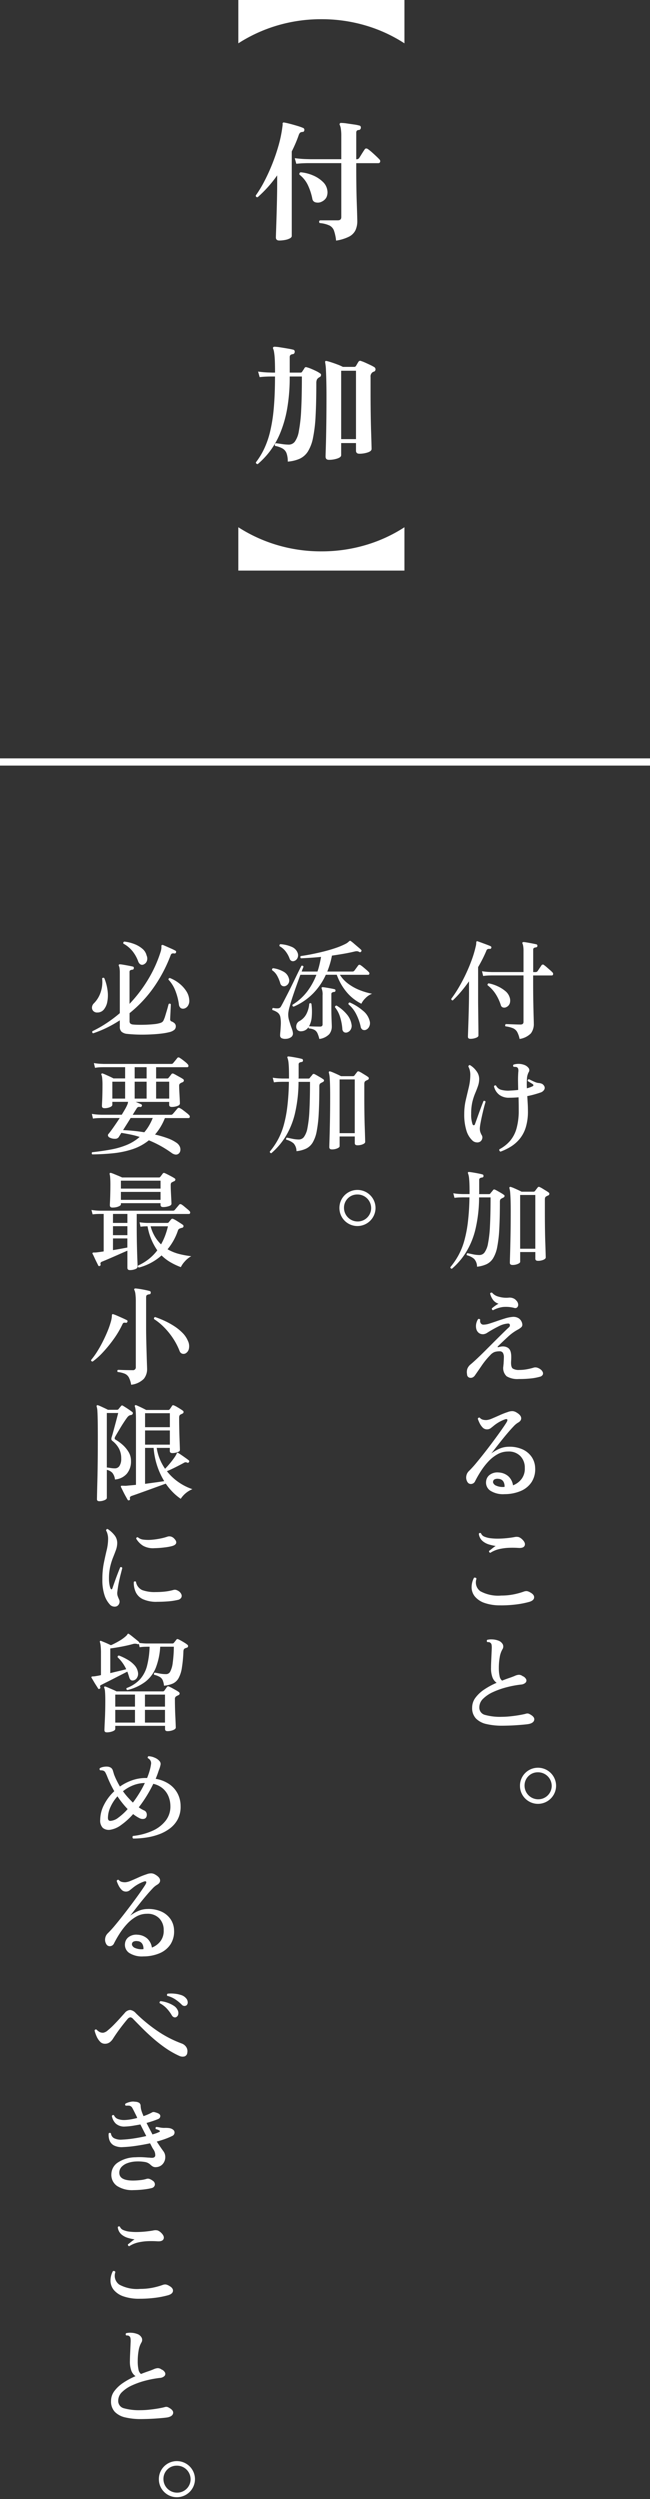 <svg xmlns="http://www.w3.org/2000/svg" width="90" height="346" viewBox="0 0 90 346"><rect x="0" y="0" width="90" height="346" fill="#333333" stroke="none"/><rect width="90" height="346" fill="none"/><path d="M3.8-3.444A2.486,2.486,0,0,0,1.3-.967,2.492,2.492,0,0,0,3.779,1.556,2.512,2.512,0,0,0,6.3-.944,2.508,2.508,0,0,0,3.8-3.444Zm-.023.631A1.889,1.889,0,0,1,5.694-.921,1.859,1.859,0,0,1,3.825.925,1.889,1.889,0,0,1,1.933-.967,1.822,1.822,0,0,1,3.779-2.813Z" transform="translate(70.697 248.194)" fill="#fff"/><path d="M9.945,1.1a3.536,3.536,0,0,0-.33-.96,1.229,1.229,0,0,0-.562-.517A3.715,3.715,0,0,0,7.995-.645.2.2,0,0,1,7.95-.81a.269.269,0,0,1,.075-.15q.12,0,.5.015l.81.03q.428.015.7.015a.564.564,0,0,0,.345-.082.4.4,0,0,0,.105-.322V-7.7H6.12l-.39.008A7.041,7.041,0,0,0,4.9-7.62L4.74-8.28a8.4,8.4,0,0,0,.967.1l.4.015h4.38v-2.97a3.573,3.573,0,0,0-.045-.623,1.2,1.2,0,0,0-.1-.352.145.145,0,0,1,.015-.165.207.207,0,0,1,.15-.045q.2.015.54.075t.69.127q.345.068.525.113.15.03.15.225-.015.165-.21.2a.7.7,0,0,0-.263.075.262.262,0,0,0-.113.255v3.09h.315a.359.359,0,0,0,.285-.12l.555-.825a.222.222,0,0,1,.345-.03,4,4,0,0,1,.375.3l.473.412a3.448,3.448,0,0,1,.323.308.27.27,0,0,1,.082.27.169.169,0,0,1-.172.15H11.82v1.02q0,1.47.023,2.692t.045,2q.023.78.023.945a2.129,2.129,0,0,1-.4,1.357A2.77,2.77,0,0,1,9.945,1.1ZM3.12,1.08q-.33,0-.33-.3,0-.06.015-.48T2.842-.78q.023-.66.045-1.447T2.925-3.81q.015-.795.015-1.485v-1.59Q2.385-6.1,1.815-5.43A14.485,14.485,0,0,1,.7-4.245.174.174,0,0,1,.54-4.3a.23.23,0,0,1-.06-.157A16.4,16.4,0,0,0,1.508-6.008q.518-.877.982-1.86T3.315-9.84a14.883,14.883,0,0,0,.555-1.875,2.126,2.126,0,0,0,.075-.555.219.219,0,0,1,.045-.135q.045-.06.15-.015.18.06.548.195l.727.27q.36.135.51.21a.183.183,0,0,1,.105.225q-.06.165-.2.15a.71.71,0,0,0-.315.03.4.4,0,0,0-.18.24q-.24.57-.525,1.133T4.2-8.85v4.4q0,.547.008,1.207t.015,1.328q.007.667.015,1.23T4.245.24V.63q0,.18-.352.315A2.143,2.143,0,0,1,3.12,1.08ZM8.115-3.315a.615.615,0,0,1-.465.053.433.433,0,0,1-.3-.308,6.534,6.534,0,0,0-.735-1.575,4.868,4.868,0,0,0-1.11-1.2.236.236,0,0,1,.03-.165A.185.185,0,0,1,5.67-6.6a5.271,5.271,0,0,1,1.23.4,4.733,4.733,0,0,1,1.05.653,1.83,1.83,0,0,1,.6.84,1.352,1.352,0,0,1,.037.87A.89.89,0,0,1,8.115-3.315ZM7.3,16.7a.279.279,0,0,1-.15-.142.206.206,0,0,1,0-.187A5.169,5.169,0,0,0,8.632,15.2a4.552,4.552,0,0,0,.892-1.725,9.156,9.156,0,0,0,.3-2.52q0-.525-.007-.96T9.8,9.175q-.33.03-.653.045t-.622.015a2.176,2.176,0,0,1-1.373-.39A2.022,2.022,0,0,1,6.4,7.66q.105-.21.285-.105A1.124,1.124,0,0,0,7.4,8.14a3.861,3.861,0,0,0,.983.12q.315-.015.667-.038t.7-.068q-.015-.645-.023-1.23t.038-1.26a1.171,1.171,0,0,0-.008-.405.4.4,0,0,0-.172-.24.478.478,0,0,0-.218-.052Q9.225,4.96,9.12,4.96q-.15-.18,0-.315a2.321,2.321,0,0,1,1.47.045,1.276,1.276,0,0,1,.593.428A.484.484,0,0,1,11.2,5.7a2.15,2.15,0,0,0-.24.922A11.251,11.251,0,0,0,10.95,7.93a4.23,4.23,0,0,0,.442-.135,3.558,3.558,0,0,0,.352-.15q.12-.06.113-.15a.23.23,0,0,0-.127-.165q-.09-.06-.3-.187l-.36-.218a.209.209,0,0,1,.165-.255q.135.06.375.18t.5.225a1.6,1.6,0,0,0,.443.12,1.369,1.369,0,0,1,.487.113.656.656,0,0,1,.248.217.511.511,0,0,1,.09.548.9.9,0,0,1-.54.442q-.435.15-.9.278t-.93.218q.03.51.06,1.035t.03,1.035a7.459,7.459,0,0,1-.3,2.257,4.71,4.71,0,0,1-.833,1.583,5.038,5.038,0,0,1-1.215,1.073A7.942,7.942,0,0,1,7.3,16.7ZM4.47,15.325a.777.777,0,0,1-.5.09.923.923,0,0,1-.525-.225A3.1,3.1,0,0,1,2.588,13.8,7.416,7.416,0,0,1,2.28,11.47a8.363,8.363,0,0,1,.21-1.9q.21-.9.42-1.778a7.548,7.548,0,0,0,.21-1.762,2.466,2.466,0,0,0-.075-.6A1.761,1.761,0,0,0,2.85,4.93q.03-.24.225-.21a2.9,2.9,0,0,1,.885.818A1.805,1.805,0,0,1,4.35,6.61a3.025,3.025,0,0,1-.165.99q-.165.48-.39,1.012A7.831,7.831,0,0,0,3.4,9.835,7.1,7.1,0,0,0,3.24,11.47a4.016,4.016,0,0,0,.195,1.455q.075.135.18.12a.191.191,0,0,0,.15-.15q.165-.45.375-1.043t.428-1.177q.217-.585.383-.99a.192.192,0,0,1,.173-.007.207.207,0,0,1,.112.113q-.105.33-.225.8t-.24,1q-.12.525-.21,1t-.12.8a1.757,1.757,0,0,0,.037.5,2.18,2.18,0,0,0,.217.517.594.594,0,0,1,.068.51A.706.706,0,0,1,4.47,15.325ZM8.955,32.39q-.36,0-.36-.315,0-.135.03-1.1t.06-2.535q.03-1.575.03-3.51,0-.69-.015-1.328t-.052-1.125a3.244,3.244,0,0,0-.113-.712q-.03-.1.03-.15a.136.136,0,0,1,.15-.03,3.535,3.535,0,0,1,.443.165q.278.12.57.255t.488.24h1.65a.288.288,0,0,0,.21-.09q.06-.09.188-.255t.188-.24q.105-.15.3-.045a3.418,3.418,0,0,1,.367.2l.465.285a4.149,4.149,0,0,1,.368.247.219.219,0,0,1,.113.21.249.249,0,0,1-.172.21,1.7,1.7,0,0,0-.27.135q-.18.09-.18.405V25.16q0,1.14.015,2.22t.045,1.942q.03.862.045,1.4t.015.63q0,.18-.322.323a1.862,1.862,0,0,1-.757.142q-.36,0-.36-.3V30.6h-2.1v1.35q0,.15-.315.293A1.808,1.808,0,0,1,8.955,32.39ZM.57,32.915a.216.216,0,0,1-.157-.068A.172.172,0,0,1,.36,32.69a10.141,10.141,0,0,0,1.117-1.635,9.649,9.649,0,0,0,.81-2.017,17.2,17.2,0,0,0,.5-2.6A32.507,32.507,0,0,0,3,23.03H2.085l-.383.007A5.828,5.828,0,0,0,.93,23.1L.765,22.46a7.139,7.139,0,0,0,.915.1l.39.015h.945v-.405q0-1.155-.06-1.71a2.788,2.788,0,0,0-.15-.75.135.135,0,0,1,0-.15.162.162,0,0,1,.15-.045q.195.015.555.075t.735.135q.375.075.57.135a.138.138,0,0,1,.105.083.347.347,0,0,1,.03.142.2.2,0,0,1-.18.195.732.732,0,0,0-.3.083.291.291,0,0,0-.12.278V22.4l-.015.18h1.38a.2.2,0,0,0,.18-.09,2.949,2.949,0,0,1,.188-.233,2.948,2.948,0,0,0,.188-.233.2.2,0,0,1,.27-.06q.135.06.375.195t.48.278a3.751,3.751,0,0,1,.375.248.161.161,0,0,1,.09.172.262.262,0,0,1-.135.188l-.165.083q-.075.037-.15.082a.361.361,0,0,0-.15.15.673.673,0,0,0-.045.285q0,2.19-.083,3.72a17.706,17.706,0,0,1-.285,2.52,4.718,4.718,0,0,1-.562,1.56,2.189,2.189,0,0,1-.907.833,4.177,4.177,0,0,1-1.327.353,1.614,1.614,0,0,0-.4-1.08,2.485,2.485,0,0,0-1.013-.51.19.19,0,0,1-.015-.165.182.182,0,0,1,.105-.12l.757.158a4.424,4.424,0,0,0,.893.1.888.888,0,0,0,.713-.36,3.041,3.041,0,0,0,.48-1.237,16.466,16.466,0,0,0,.27-2.437q.083-1.56.083-3.945H4.335a19.48,19.48,0,0,1-.525,4.493A10.976,10.976,0,0,1,2.5,30.673,9.888,9.888,0,0,1,.57,32.915Zm9.45-2.775h2.1V22.7h-2.1ZM9.825,48.18a2.9,2.9,0,0,1-1.672-.375A1.544,1.544,0,0,1,7.7,46.38a1.331,1.331,0,0,1,.015-.2,1.331,1.331,0,0,0,.015-.2q.03-.42.037-.795a1.208,1.208,0,0,0-.12-.608.505.505,0,0,0-.488-.232,2.178,2.178,0,0,0-.667.09,1.576,1.576,0,0,0-.608.435A10.529,10.529,0,0,0,4.718,46.29q-.533.78-.953,1.38a.82.82,0,0,1-.3.278.605.605,0,0,1-.33.068.475.475,0,0,1-.465-.495,1.49,1.49,0,0,1,.037-.75,1.454,1.454,0,0,1,.473-.63q.375-.315.9-.81t1.11-1.08l1.17-1.17q.585-.585,1.087-1.08t.832-.81a1.842,1.842,0,0,0,.263-.255A.254.254,0,0,0,8.6,40.74q0-.27-.3-.24a3.238,3.238,0,0,0-1.2.353q-.615.307-1.125.607-.255.15-.51.315a1.187,1.187,0,0,1-.48.195A.941.941,0,0,1,4.3,41.8a.994.994,0,0,1-.345-.533,1.626,1.626,0,0,1-.023-.712,1.812,1.812,0,0,1,.263-.667.208.208,0,0,1,.3.09.619.619,0,0,0,.06.465.428.428,0,0,0,.405.21,2.766,2.766,0,0,0,.818-.15q.473-.15,1.012-.338t1.088-.36a5,5,0,0,1,1.012-.217,1.376,1.376,0,0,1,.945.195,1.173,1.173,0,0,1,.48.78.483.483,0,0,1-.158.465,2.58,2.58,0,0,1-.517.345,6.613,6.613,0,0,0-1.343.99q-.7.645-1.357,1.29-.06.06-.03.1a.081.081,0,0,0,.09.022q.12-.03.285-.068a1.314,1.314,0,0,1,.285-.037,1.293,1.293,0,0,1,.757.188.944.944,0,0,1,.36.495,2.387,2.387,0,0,1,.1.675,7.028,7.028,0,0,1-.023.728v.03q-.03.75.233.945a1.575,1.575,0,0,0,.908.195,5.761,5.761,0,0,0,1.133-.112,7.686,7.686,0,0,0,.877-.217.874.874,0,0,1,.368-.015,1.4,1.4,0,0,1,.547.255.915.915,0,0,1,.307.36.446.446,0,0,1,.007.4.621.621,0,0,1-.435.278A7.016,7.016,0,0,1,11.5,48.1,15.008,15.008,0,0,1,9.825,48.18ZM6.27,38.655a.185.185,0,0,1-.135-.09.236.236,0,0,1-.03-.165,4.751,4.751,0,0,1,.427-.338,3.784,3.784,0,0,1,.5-.308,1.483,1.483,0,0,1-.788-.562,2.439,2.439,0,0,1-.382-.847.18.18,0,0,1,.12-.12.19.19,0,0,1,.165.015,1.678,1.678,0,0,0,.87.532,3.72,3.72,0,0,0,1.425.143,1.269,1.269,0,0,1,.622.09.994.994,0,0,1,.413.3.865.865,0,0,1,.27.533.528.528,0,0,1-.128.412.388.388,0,0,1-.4.09,4.549,4.549,0,0,0-1.553-.135A3.983,3.983,0,0,0,6.27,38.655ZM7.86,64.12A3.27,3.27,0,0,1,5.9,63.647,1.351,1.351,0,0,1,5.31,62.32a1.262,1.262,0,0,1,.525-.892A1.774,1.774,0,0,1,7.05,61.12a2.185,2.185,0,0,1,1.327.518A2.085,2.085,0,0,1,9.03,62.9a2.706,2.706,0,0,0,1.177-.87,2.334,2.334,0,0,0,.458-1.53,2.272,2.272,0,0,0-.623-1.658,2.224,2.224,0,0,0-1.7-.623,2.944,2.944,0,0,0-1.463.382,5.2,5.2,0,0,0-1.253.99A9.341,9.341,0,0,0,4.59,60.925a14.838,14.838,0,0,0-.81,1.41.638.638,0,0,1-.51.375.541.541,0,0,1-.555-.285,1.167,1.167,0,0,1-.15-.81,1.216,1.216,0,0,1,.36-.69,14.48,14.48,0,0,0,1.028-1.132Q4.545,59.08,5.2,58.24T6.45,56.59q.6-.81,1.05-1.455t.63-.945q.165-.27.113-.39t-.293-.045a5.206,5.206,0,0,0-1.59.9q-.24.2-.435.345a.814.814,0,0,1-.51.15.8.8,0,0,1-.6-.27,2.392,2.392,0,0,1-.42-.615,4.561,4.561,0,0,1-.24-.585.239.239,0,0,1,.105-.135.19.19,0,0,1,.165-.015.852.852,0,0,0,.42.278,1.747,1.747,0,0,0,.555.053,2.486,2.486,0,0,0,.727-.21q.473-.2,1.05-.458A10.771,10.771,0,0,1,8.31,52.75a1.676,1.676,0,0,1,.7-.12,1.2,1.2,0,0,1,.5.18q.615.36.653.757t-.458.667a2.83,2.83,0,0,0-.607.517q-.383.4-.833.93T7.372,56.77q-.442.555-.8,1.02t-.547.7a5.351,5.351,0,0,1,1.08-.638,3.22,3.22,0,0,1,1.26-.292,4.39,4.39,0,0,1,1.95.345,3.063,3.063,0,0,1,1.29,1.05,2.86,2.86,0,0,1,.495,1.56,3.272,3.272,0,0,1-.5,1.943,3.353,3.353,0,0,1-1.492,1.222A5.746,5.746,0,0,1,7.86,64.12Zm0-1.005a1.269,1.269,0,0,0-.15-.72.807.807,0,0,0-.66-.39.97.97,0,0,0-.54.052.394.394,0,0,0-.24.323q-.045.24.278.495A2.242,2.242,0,0,0,7.86,63.115Zm-.525,16.4a6.552,6.552,0,0,1-2.22-.322,3.017,3.017,0,0,1-1.335-.87A2.034,2.034,0,0,1,3.3,77.1a2.839,2.839,0,0,1,.33-1.4.3.3,0,0,1,.218-.007.2.2,0,0,1,.127.143,1.5,1.5,0,0,0,.533,1.725,5.131,5.131,0,0,0,2.9.6A8.682,8.682,0,0,0,9.113,78a9.946,9.946,0,0,0,1.447-.4.983.983,0,0,1,.413-.052,1.347,1.347,0,0,1,.457.188q.555.3.525.7t-.645.592a12.336,12.336,0,0,1-1.875.368A17.161,17.161,0,0,1,7.335,79.52Zm-1.44-7.275a.2.2,0,0,1-.15-.09.236.236,0,0,1-.03-.165q.165-.12.42-.33a4.715,4.715,0,0,1,.495-.36,6.675,6.675,0,0,1-.93-.21,2.4,2.4,0,0,1-.907-.495A1.537,1.537,0,0,1,4.3,69.6a.193.193,0,0,1,.3-.06.815.815,0,0,0,.472.465,3.035,3.035,0,0,0,.9.225A8.2,8.2,0,0,0,7.1,70.28q.592-.015,1.148-.075t.96-.135a1.3,1.3,0,0,1,.608-.007,1.352,1.352,0,0,1,.443.277q.525.48.4.87t-.818.36a12.843,12.843,0,0,0-1.328-.022,7.283,7.283,0,0,0-1.365.173A3.882,3.882,0,0,0,5.895,72.245ZM7.545,96.18a9.442,9.442,0,0,1-2.175-.225,2.915,2.915,0,0,1-1.47-.772,2.088,2.088,0,0,1-.525-1.507,2.273,2.273,0,0,1,.465-1.38,4.911,4.911,0,0,1,1.237-1.147,10.23,10.23,0,0,1,1.688-.908,1.615,1.615,0,0,1-.577-.75,3.653,3.653,0,0,1-.2-1.35q0-.345.023-.848t.045-1.02l.037-.862a2.642,2.642,0,0,0-.03-.45.412.412,0,0,0-.18-.27.29.29,0,0,0-.172-.075,1.758,1.758,0,0,0-.232-.015.2.2,0,0,1,0-.315,2.515,2.515,0,0,1,.72-.053,2.558,2.558,0,0,1,.735.143,1.126,1.126,0,0,1,.682.54.7.7,0,0,1-.052.69,3.2,3.2,0,0,0-.375,1.11,8.486,8.486,0,0,0-.12,1.455,5.247,5.247,0,0,0,.105,1.147.991.991,0,0,0,.345.623q.525-.21,1.013-.375t.818-.315a1.544,1.544,0,0,1,.487-.12.842.842,0,0,1,.518.18.925.925,0,0,1,.5.45.418.418,0,0,1-.083.457.98.98,0,0,1-.615.263,14.1,14.1,0,0,0-1.98.368,11.1,11.1,0,0,0-1.883.66,4.778,4.778,0,0,0-1.395.93,1.65,1.65,0,0,0-.532,1.192,1.037,1.037,0,0,0,.8,1.058,7.784,7.784,0,0,0,2.3.262,11.453,11.453,0,0,0,1.185-.067q.645-.067,1.222-.165t.907-.187a.808.808,0,0,1,.255-.045.615.615,0,0,1,.27.075q.735.375.667.8t-.727.577q-.24.045-.72.09t-1.043.083q-.562.038-1.08.052T7.545,96.18Z" transform="translate(62 142.75)" fill="#fff"/><path d="M3.8-3.444A2.486,2.486,0,0,0,1.3-.967,2.492,2.492,0,0,0,3.779,1.556,2.512,2.512,0,0,0,6.3-.944,2.508,2.508,0,0,0,3.8-3.444Zm-.023.631A1.889,1.889,0,0,1,5.694-.921,1.859,1.859,0,0,1,3.825.925,1.889,1.889,0,0,1,1.933-.967,1.822,1.822,0,0,1,3.779-2.813Z" transform="translate(45.697 168.194)" fill="#fff"/><path d="M2.58,1.08a1.151,1.151,0,0,1-.608-.1.425.425,0,0,1-.187-.4q0-.135.015-.293t.03-.338q.03-.39.052-.855a4.652,4.652,0,0,0-.052-.945,1.036,1.036,0,0,0-.368-.69,2.3,2.3,0,0,0-.728-.36.2.2,0,0,1,.075-.3,2.313,2.313,0,0,0,.7.06.475.475,0,0,0,.382-.24q.135-.225.375-.69t.54-1.05q.3-.585.608-1.215T3.99-7.523q.27-.562.473-.967t.278-.54a.2.2,0,0,1,.285.135q-.03.06-.1.233t-.158.427H6.96a10.05,10.05,0,0,0,.285-1q.12-.518.21-1.028-.75.075-1.455.12t-1.32.075a.2.2,0,0,1-.03-.315q.675-.09,1.507-.255t1.7-.382q.862-.218,1.628-.48a10.056,10.056,0,0,0,1.32-.548,1.828,1.828,0,0,0,.33-.2,2.593,2.593,0,0,0,.195-.172.2.2,0,0,1,.068-.045.161.161,0,0,0,.052-.03.2.2,0,0,1,.15.06,4.78,4.78,0,0,1,.412.33q.278.24.563.48t.42.375a.165.165,0,0,1,0,.255.175.175,0,0,1-.255.045.713.713,0,0,0-.285-.1,1.2,1.2,0,0,0-.285.023q-.735.18-1.553.323t-1.657.263a10.83,10.83,0,0,1-.27,1.125q-.165.555-.375,1.08h3.465a.333.333,0,0,0,.285-.12q.09-.12.277-.375t.262-.36a.217.217,0,0,1,.315-.03,3.176,3.176,0,0,1,.375.278q.225.187.443.375a3.382,3.382,0,0,1,.322.307.242.242,0,0,1,.083.248.155.155,0,0,1-.158.127H10.065a4.478,4.478,0,0,0,1.147,1.237,6.892,6.892,0,0,0,1.575.878,9.351,9.351,0,0,0,1.732.51,2.463,2.463,0,0,0-.915.608,2.722,2.722,0,0,0-.57.772,6.314,6.314,0,0,1-2.122-1.71,7.9,7.9,0,0,1-1.283-2.3H8.115A9.011,9.011,0,0,1,6.367-5.22,8.429,8.429,0,0,1,3.66-3.375q-.225-.045-.15-.27A7.507,7.507,0,0,0,5.557-5.5,9.344,9.344,0,0,0,6.81-7.785H4.59q-.225.615-.51,1.41T3.532-4.793Q3.27-4,3.1-3.375a4.882,4.882,0,0,0-.187.93,2.694,2.694,0,0,0,.105.937q.135.458.27.863.1.255.18.5a1.986,1.986,0,0,1,.09.435.6.6,0,0,1-.24.547A1.276,1.276,0,0,1,2.58,1.08ZM7.215,1.1A4.21,4.21,0,0,0,6.952.3,1.021,1.021,0,0,0,6.54-.157a1.877,1.877,0,0,0-.765-.2A.213.213,0,0,1,5.73-.57a1.2,1.2,0,0,1-.975.6A.679.679,0,0,1,4.238-.1.605.605,0,0,1,4.02-.5.913.913,0,0,1,4.1-1,.8.8,0,0,1,4.47-1.38a2.361,2.361,0,0,0,.945-.96A3.731,3.731,0,0,0,5.82-3.78q.165-.165.3,0a8.4,8.4,0,0,1,.045,1.793A3.18,3.18,0,0,1,5.775-.63Q5.79-.645,5.8-.645s.012,0,.023-.015Q6-.645,6.4-.63t.892.015A.438.438,0,0,0,7.583-.69a.332.332,0,0,0,.082-.255V-4.95a2.195,2.195,0,0,0-.12-.915.162.162,0,0,1,0-.165.183.183,0,0,1,.135-.045q.18.015.5.067t.645.113q.323.06.487.105a.165.165,0,0,1,.135.21.162.162,0,0,1-.18.165A.77.77,0,0,0,9-5.34a.242.242,0,0,0-.12.24v2.115q0,.45.015.953t.03.893q.015.39.015.525A1.654,1.654,0,0,1,8.587.435,2.3,2.3,0,0,1,7.215,1.1ZM13.62-.15a.589.589,0,0,1-.428-.038.623.623,0,0,1-.262-.458,7.258,7.258,0,0,0-.608-1.687A4.3,4.3,0,0,0,11.25-3.7q-.03-.225.18-.255a7.155,7.155,0,0,1,1.83,1.148,2.634,2.634,0,0,1,.93,1.433,1.08,1.08,0,0,1-.09.8A.87.87,0,0,1,13.62-.15ZM11.04.2a.525.525,0,0,1-.428-.06A.575.575,0,0,1,10.4-.33,7.467,7.467,0,0,0,10.1-1.905a4.024,4.024,0,0,0-.713-1.38.192.192,0,0,1,.052-.173A.216.216,0,0,1,9.6-3.525a5.69,5.69,0,0,1,1.418,1.208A2.828,2.828,0,0,1,11.67-.93a1,1,0,0,1-.127.75A.852.852,0,0,1,11.04.2ZM3.72-9.69a.49.49,0,0,1-.368-.022.551.551,0,0,1-.263-.338,3.728,3.728,0,0,0-.54-.975,2.641,2.641,0,0,0-.84-.72.278.278,0,0,1,0-.18.144.144,0,0,1,.12-.1,4.613,4.613,0,0,1,1.515.352,1.465,1.465,0,0,1,.87.863.9.9,0,0,1-.045.743A.767.767,0,0,1,3.72-9.69ZM2.46-6.21a.577.577,0,0,1-.39-.045A.587.587,0,0,1,1.8-6.63a4.814,4.814,0,0,0-.42-1.013,2.148,2.148,0,0,0-.7-.772Q.63-8.64.81-8.7a3.993,3.993,0,0,1,1.4.457A1.5,1.5,0,0,1,3-7.275a.816.816,0,0,1-.082.72A.8.8,0,0,1,2.46-6.21Zm6.495,22.6q-.36,0-.36-.315,0-.135.03-1.1t.06-2.535q.03-1.575.03-3.51,0-.69-.015-1.328T8.648,6.483a3.244,3.244,0,0,0-.113-.712q-.03-.105.03-.15a.136.136,0,0,1,.15-.03,3.535,3.535,0,0,1,.443.165q.278.12.57.255t.488.24h1.65a.288.288,0,0,0,.21-.09q.06-.09.188-.255t.188-.24q.105-.15.3-.045a3.418,3.418,0,0,1,.367.2l.465.285a4.149,4.149,0,0,1,.368.247.219.219,0,0,1,.113.21.249.249,0,0,1-.172.21,1.7,1.7,0,0,0-.27.135q-.18.09-.18.405V9.16q0,1.14.015,2.22t.045,1.943q.03.862.045,1.4t.015.63q0,.18-.322.323a1.862,1.862,0,0,1-.757.142q-.36,0-.36-.3V14.6h-2.1v1.35q0,.15-.315.292A1.808,1.808,0,0,1,8.955,16.39ZM.57,16.915a.216.216,0,0,1-.157-.068A.172.172,0,0,1,.36,16.69a10.141,10.141,0,0,0,1.117-1.635,9.649,9.649,0,0,0,.81-2.017,17.2,17.2,0,0,0,.5-2.6A32.507,32.507,0,0,0,3,7.03H2.085L1.7,7.037a5.827,5.827,0,0,0-.772.068L.765,6.46a7.138,7.138,0,0,0,.915.1l.39.015h.945v-.4q0-1.155-.06-1.71a2.788,2.788,0,0,0-.15-.75.135.135,0,0,1,0-.15.162.162,0,0,1,.15-.045q.195.015.555.075t.735.135q.375.075.57.135a.138.138,0,0,1,.105.083.347.347,0,0,1,.03.142.2.2,0,0,1-.18.2.732.732,0,0,0-.3.083.291.291,0,0,0-.12.277V6.4l-.015.18h1.38a.2.2,0,0,0,.18-.09,2.949,2.949,0,0,1,.188-.233,2.949,2.949,0,0,0,.188-.233.2.2,0,0,1,.27-.06q.135.06.375.2t.48.278a3.751,3.751,0,0,1,.375.248.161.161,0,0,1,.09.172.262.262,0,0,1-.135.188l-.165.083q-.075.037-.15.082a.361.361,0,0,0-.15.15.673.673,0,0,0-.045.285q0,2.19-.083,3.72a17.706,17.706,0,0,1-.285,2.52,4.718,4.718,0,0,1-.562,1.56,2.189,2.189,0,0,1-.907.833,4.177,4.177,0,0,1-1.327.352,1.614,1.614,0,0,0-.4-1.08,2.485,2.485,0,0,0-1.013-.51.19.19,0,0,1-.015-.165.182.182,0,0,1,.105-.12l.757.158a4.424,4.424,0,0,0,.893.1.888.888,0,0,0,.713-.36,3.042,3.042,0,0,0,.48-1.237,16.466,16.466,0,0,0,.27-2.437q.083-1.56.083-3.945H4.335a19.48,19.48,0,0,1-.525,4.493A10.976,10.976,0,0,1,2.5,14.672,9.888,9.888,0,0,1,.57,16.915Zm9.45-2.775h2.1V6.7h-2.1Z" transform="translate(37 142.75)" fill="#fff"/><path d="M3.8-3.444A2.486,2.486,0,0,0,1.3-.967,2.492,2.492,0,0,0,3.779,1.556,2.512,2.512,0,0,0,6.3-.944,2.508,2.508,0,0,0,3.8-3.444Zm-.023.631A1.889,1.889,0,0,1,5.694-.921,1.859,1.859,0,0,1,3.825.925,1.889,1.889,0,0,1,1.933-.967,1.822,1.822,0,0,1,3.779-2.813Z" transform="translate(20.697 344.194)" fill="#fff"/><path d="M5.565.39a1.33,1.33,0,0,1-.742-.3A.921.921,0,0,1,4.59-.6v-.885a16.885,16.885,0,0,1-1.748,1A15.657,15.657,0,0,1,.9.315a.186.186,0,0,1-.09-.3A16.21,16.21,0,0,0,2.767-1.1,17.98,17.98,0,0,0,4.59-2.475v-5.64a3.717,3.717,0,0,0-.038-.578A1,1,0,0,0,4.47-9a.169.169,0,0,1-.015-.18.2.2,0,0,1,.165-.06q.2.015.54.075t.69.127q.345.068.54.113a.175.175,0,0,1,.135.225.2.2,0,0,1-.2.21.727.727,0,0,0-.278.075.262.262,0,0,0-.112.255v4.4A19.565,19.565,0,0,0,8.49-7.11a17.759,17.759,0,0,0,1.755-3.87,2.472,2.472,0,0,0,.1-.488,1.561,1.561,0,0,0,0-.307.134.134,0,0,1,.068-.127.189.189,0,0,1,.157-.008q.15.06.488.21l.69.307a5.907,5.907,0,0,1,.532.262.192.192,0,0,1,.09.255.208.208,0,0,1-.113.128.274.274,0,0,1-.142.007.6.6,0,0,0-.285.008.343.343,0,0,0-.195.218A20.109,20.109,0,0,1,9.4-6.21,17.309,17.309,0,0,1,5.94-2.475V-1.35a.393.393,0,0,0,.12.323A.707.707,0,0,0,6.42-.9q.3.03.8.037T8.288-.877Q8.85-.9,9.352-.953A4.173,4.173,0,0,0,10.14-1.1a.927.927,0,0,0,.367-.18.908.908,0,0,0,.2-.345,2.993,2.993,0,0,0,.165-.45q.09-.3.195-.645t.18-.63q.075-.285.105-.39.195-.135.3.045,0,.12-.015.412t-.03.63q-.015.337-.03.622t-.015.39a.288.288,0,0,0,.195.315,1.2,1.2,0,0,1,.413.255.556.556,0,0,1,.172.42.64.64,0,0,1-.2.48,1.659,1.659,0,0,1-.712.33A8.732,8.732,0,0,1,10.4.345Q9.8.42,9.1.458T7.733.5Q7.05.5,6.48.465T5.565.39Zm7.92-3.5a.577.577,0,0,1-.457-.068.737.737,0,0,1-.262-.547,8.09,8.09,0,0,0-.45-1.763,4.761,4.761,0,0,0-.99-1.628.181.181,0,0,1,.045-.157.192.192,0,0,1,.15-.068,5.037,5.037,0,0,1,1.335.78,4.411,4.411,0,0,1,.945,1.05,2.529,2.529,0,0,1,.4,1.17,1.255,1.255,0,0,1-.172.832A.891.891,0,0,1,13.485-3.105ZM1.47-2.565a.72.72,0,0,1-.555-.21.67.67,0,0,1-.18-.51.867.867,0,0,1,.285-.57,3.865,3.865,0,0,0,.922-1.53,4.389,4.389,0,0,0,.2-1.89.185.185,0,0,1,.3-.045,6.767,6.767,0,0,1,.45,1.7,4.892,4.892,0,0,1-.03,1.537,2.37,2.37,0,0,1-.487,1.11A1.139,1.139,0,0,1,1.47-2.565ZM7.935-9.24a.486.486,0,0,1-.472.023A.776.776,0,0,1,7.14-9.63a5.032,5.032,0,0,0-.773-1.4A4.182,4.182,0,0,0,5.085-12.1a.2.2,0,0,1,.135-.285,5.7,5.7,0,0,1,1.388.345,3.762,3.762,0,0,1,1.11.653,1.717,1.717,0,0,1,.577.922,1.025,1.025,0,0,1,.052.735A.805.805,0,0,1,7.935-9.24ZM.78,17.08a.193.193,0,0,1-.015-.3q1.365-.15,2.558-.368a10.949,10.949,0,0,0,2.2-.63,6.51,6.51,0,0,0,1.815-1.118q-.615-.2-1.245-.33T4.8,14.1l-.217.352q-.1.157-.142.233a.572.572,0,0,1-.5.233,1.512,1.512,0,0,1-.772-.173.409.409,0,0,1-.21-.233.259.259,0,0,1,.06-.262q.225-.255.667-.885t.893-1.32H2.085l-.39.007a7.041,7.041,0,0,0-.825.068L.72,11.47a7.961,7.961,0,0,0,.96.105l.4.015H4.86q.255-.42.457-.773a4.827,4.827,0,0,0,.293-.578,1.246,1.246,0,0,0,.12-.435H3.555v.4q0,.2-.33.338a1.916,1.916,0,0,1-.765.142q-.345,0-.345-.315,0-.135.023-.555t.037-1.042q.015-.622.015-1.328a8.668,8.668,0,0,0-.038-.9,1.574,1.574,0,0,0-.112-.495.114.114,0,0,1,.03-.15.139.139,0,0,1,.165-.015q.135.045.42.173t.578.263q.292.135.472.24h1.62V5.005H2.37l-.383.007a5.779,5.779,0,0,0-.832.083L1,4.435a7.96,7.96,0,0,0,.96.105l.405.015h9.345a.318.318,0,0,0,.255-.1q.06-.075.18-.218t.24-.293q.12-.15.165-.21a.215.215,0,0,1,.315-.03,3.634,3.634,0,0,1,.368.248q.232.172.457.36a2.056,2.056,0,0,1,.315.307.294.294,0,0,1,.082.27.162.162,0,0,1-.172.12H9.615v1.56H11.16a.2.2,0,0,0,.18-.09q.075-.09.2-.248t.2-.263a.219.219,0,0,1,.285-.06q.135.06.382.2t.51.285a4.436,4.436,0,0,1,.412.247.241.241,0,0,1,.127.24.286.286,0,0,1-.172.21,1.277,1.277,0,0,0-.315.15.349.349,0,0,0-.165.315q0,.36.03.893t.052.983q.023.45.023.6,0,.225-.36.352a2.275,2.275,0,0,1-.765.128q-.36,0-.36-.3v-.4H6.78a1.652,1.652,0,0,1,.225.09q.165.075.33.142a1.507,1.507,0,0,1,.21.1q.15.06.09.24-.075.165-.21.135a.673.673,0,0,0-.285,0,.474.474,0,0,0-.225.21l-.217.345q-.142.225-.323.525h5.28a.318.318,0,0,0,.255-.1q.06-.06.2-.225t.285-.337q.143-.173.188-.218a.228.228,0,0,1,.315-.045,2.082,2.082,0,0,1,.42.263q.27.2.533.412a2.92,2.92,0,0,1,.352.315.263.263,0,0,1,.068.255.157.157,0,0,1-.158.135H10.83a7.886,7.886,0,0,1-1.365,2.28,14.2,14.2,0,0,1,1.695.495,5.268,5.268,0,0,1,1.26.63,1.287,1.287,0,0,1,.472.54.967.967,0,0,1,.075.57.669.669,0,0,1-.247.42.589.589,0,0,1-.405.12,1.149,1.149,0,0,1-.525-.21A14.993,14.993,0,0,0,8.61,15.13a7.144,7.144,0,0,1-2.242,1.223,12.549,12.549,0,0,1-2.647.563Q2.31,17.065.78,17.08Zm7.2-3.06a6.643,6.643,0,0,0,.638-.892A7.592,7.592,0,0,0,9.15,12.04H6.09q-.255.42-.532.855t-.517.825A23.639,23.639,0,0,1,7.98,14.02ZM9.615,9.355H11.43V7.015H9.615Zm-6.06,0h1.77V7.015H3.555Zm3.09,0H8.3V7.015H6.645Zm0-2.79H8.3V5.005H6.645ZM5.985,33.1q-.345,0-.345-.315V30.41q-.525.225-1.2.525t-1.305.57q-.63.27-1,.42a.414.414,0,0,0-.2.143.312.312,0,0,0-.007.247.171.171,0,0,1-.12.21.143.143,0,0,1-.21-.075l-.247-.5q-.158-.315-.3-.63T.825,30.86a.091.091,0,0,1,0-.135q.015-.06.135-.06h.172a2.149,2.149,0,0,0,.233-.015q.4-.045.99-.135v-5.19H1.77l-.277.007q-.278.007-.668.052L.66,24.77a7.2,7.2,0,0,0,.78.09l.315.015h10.17a.336.336,0,0,0,.27-.1q.06-.075.187-.225l.255-.3q.128-.15.172-.21a.236.236,0,0,1,.315-.03,2.562,2.562,0,0,1,.36.262l.45.375a2.85,2.85,0,0,1,.315.293.256.256,0,0,1,.075.262.166.166,0,0,1-.165.128H6.93v1.59q0,1.545.03,2.782t.06,2.01q.03.772.03.923,0,.21-.338.337A2.042,2.042,0,0,1,5.985,33.1Zm-2.4-8.655q-.375,0-.375-.33,0-.075.023-.533t.037-1.095q.015-.637.015-1.267,0-.57-.03-.923a2.114,2.114,0,0,0-.075-.472.2.2,0,0,1,.03-.165.283.283,0,0,1,.165-.015q.15.045.443.165l.6.247q.307.128.487.218h5.1a.217.217,0,0,0,.18-.075q.06-.075.18-.233t.18-.247a.21.21,0,0,1,.27-.045q.15.06.4.188t.517.27q.263.142.4.233.165.09.15.225a.267.267,0,0,1-.18.21,1.246,1.246,0,0,0-.142.067,1.246,1.246,0,0,1-.143.068.315.315,0,0,0-.142.15.588.588,0,0,0-.038.225q0,.48.03,1.042t.052,1q.023.435.023.555,0,.225-.382.345a2.567,2.567,0,0,1-.773.12q-.36,0-.36-.315v-.225H4.74v.15q0,.135-.188.24a1.69,1.69,0,0,1-.45.165A2.317,2.317,0,0,1,3.585,24.44ZM7.23,32.75q-.21-.1-.105-.285a7.076,7.076,0,0,0,1.485-.9,6.648,6.648,0,0,0,1.17-1.2,8.313,8.313,0,0,1-1.35-3.33h-.1l-.255.007q-.255.007-.615.053L7.32,26.48q.45.06.727.075l.278.015h2.82a.305.305,0,0,0,.225-.09,2.272,2.272,0,0,1,.165-.21q.15-.18.165-.195a.219.219,0,0,1,.285-.06,3.22,3.22,0,0,1,.435.233q.255.158.5.315t.367.248a.233.233,0,0,1,.12.247.243.243,0,0,1-.195.187q-.075.015-.15.038t-.15.052a.633.633,0,0,0-.172.105.454.454,0,0,0-.113.21A8.092,8.092,0,0,1,11.2,30.215a6.257,6.257,0,0,0,1.6.653,12.165,12.165,0,0,0,1.68.307,3.383,3.383,0,0,0-.908.743,3.206,3.206,0,0,0-.532.772,8.97,8.97,0,0,1-1.477-.7,6.067,6.067,0,0,1-1.193-.923A7.628,7.628,0,0,1,7.23,32.75ZM4.74,23.375h5.49v-1.1H4.74Zm0-1.56h5.49V20.72H4.74ZM10.3,29.54a8.6,8.6,0,0,0,.555-1.185,10.683,10.683,0,0,0,.4-1.32h-2.4a5.567,5.567,0,0,0,.6,1.44A5.34,5.34,0,0,0,10.3,29.54Zm-6.66.795q.555-.09,1.08-.187l.915-.172v-1.26H3.645Zm0-2.07H5.64V27.02H3.645Zm0-1.695H5.64V25.325H3.645Zm2.52,22.4a3.4,3.4,0,0,0-.315-1,1.184,1.184,0,0,0-.555-.518,3.406,3.406,0,0,0-.99-.24q-.135-.2.045-.3.135,0,.51.015t.8.022q.427.008.7.007a.391.391,0,0,0,.45-.435V37.485a8.257,8.257,0,0,0-.052-1.05A1.786,1.786,0,0,0,6.6,35.85a.139.139,0,0,1,.015-.165.207.207,0,0,1,.15-.045q.21.015.593.075t.773.142q.39.083.6.143a.194.194,0,0,1,.135.24q0,.21-.2.21a.937.937,0,0,0-.315.1q-.12.067-.12.322V41.1q0,.81.022,1.74T8.3,44.618q.023.847.045,1.44t.023.713a2.128,2.128,0,0,1-.458,1.388A2.954,2.954,0,0,1,6.165,48.975Zm-5.34-3.21A.209.209,0,0,1,.66,45.7a.181.181,0,0,1-.045-.157,10.169,10.169,0,0,0,.84-1.163q.42-.667.788-1.4t.652-1.425a11.47,11.47,0,0,0,.442-1.267,3.607,3.607,0,0,0,.158-.9.233.233,0,0,1,.045-.165q.045-.045.15-.015a5.669,5.669,0,0,1,.555.217q.36.157.727.323t.563.27a.167.167,0,0,1,.105.24.194.194,0,0,1-.24.135.579.579,0,0,0-.263,0q-.112.03-.2.24a12.958,12.958,0,0,1-1.2,2.025A18.031,18.031,0,0,1,2.25,44.482,9.543,9.543,0,0,1,.825,45.765ZM13.68,44.64a.63.63,0,0,1-.465.03.587.587,0,0,1-.345-.36,9.316,9.316,0,0,0-.937-1.8,10.013,10.013,0,0,0-1.238-1.515,7.921,7.921,0,0,0-1.365-1.11q-.045-.24.15-.285a12.993,12.993,0,0,1,1.275.51,10.65,10.65,0,0,1,1.342.735,6.763,6.763,0,0,1,1.163.938,3.432,3.432,0,0,1,.75,1.1,1.676,1.676,0,0,1,.135,1.147A.953.953,0,0,1,13.68,44.64ZM5.91,64.96q-.165.06-.225-.045-.09-.15-.285-.5t-.375-.72q-.18-.367-.27-.548a.162.162,0,0,1,0-.165.3.3,0,0,1,.135-.03q.105,0,.24.007t.3.007q.285-.03.638-.06t.758-.075V53.89q0-.87-.038-1.29a2.462,2.462,0,0,0-.113-.615.119.119,0,0,1,.015-.15.157.157,0,0,1,.165-.03q.15.06.412.18t.532.255q.27.135.435.225H11.28a.234.234,0,0,0,.21-.09q.075-.09.172-.232t.158-.248q.105-.15.3-.045a3.1,3.1,0,0,1,.382.195q.232.135.457.278t.345.233a.219.219,0,0,1,.113.21.249.249,0,0,1-.173.21l-.12.06-.12.06q-.2.09-.2.42,0,.765.015,1.515t.037,1.38l.038,1.05q.015.42.015.54,0,.2-.352.315a2.155,2.155,0,0,1-.7.12q-.345,0-.345-.3v-.42H9.7a6.525,6.525,0,0,0,.42,1.537,7.236,7.236,0,0,0,.735,1.358q.33-.33.735-.825a10.545,10.545,0,0,0,.66-.885q.075-.12.128-.218a1.717,1.717,0,0,0,.082-.172q.03-.105.09-.12a.194.194,0,0,1,.135.03q.15.09.435.285t.57.4q.285.2.45.337a.157.157,0,0,1,.015.24.162.162,0,0,1-.21.09.524.524,0,0,0-.262-.068.631.631,0,0,0-.278.112q-.525.285-1.17.608t-1.125.517A7.307,7.307,0,0,0,12.7,62.447a7.477,7.477,0,0,0,1.943.983,3.531,3.531,0,0,0-1.62,1.335,7.363,7.363,0,0,1-1.08-.9,8.55,8.55,0,0,1-.99-1.2l-1.1.4q-.653.24-1.358.495l-1.312.472q-.608.217-.968.338a.414.414,0,0,0-.2.143A.312.312,0,0,0,6,64.765.168.168,0,0,1,5.91,64.96ZM1.755,65.1q-.33,0-.33-.285,0-.09.015-.8t.045-1.875q.03-1.162.045-2.647t.015-3.135q0-1.485-.015-2.377t-.045-1.35a2.245,2.245,0,0,0-.105-.638.2.2,0,0,1,.03-.165.155.155,0,0,1,.15-.015,3.347,3.347,0,0,1,.4.158q.247.113.518.24t.465.232H4.185a.305.305,0,0,0,.225-.09,2.272,2.272,0,0,1,.165-.21q.15-.18.18-.21a.171.171,0,0,1,.255-.06q.15.09.4.248t.487.322q.24.165.39.285a.192.192,0,0,1,.09.255.264.264,0,0,1-.24.18.854.854,0,0,0-.27.09,1.111,1.111,0,0,0-.27.27q-.18.24-.427.615t-.495.787q-.248.413-.45.757t-.293.51q-.135.285.075.39a5.924,5.924,0,0,1,.983.72,4.19,4.19,0,0,1,.817.99,2.361,2.361,0,0,1,.33,1.23,2.628,2.628,0,0,1-.578,1.77,2.421,2.421,0,0,1-1.642.8,1.728,1.728,0,0,0-.375-.937,1.54,1.54,0,0,0-.75-.4V64.63q0,.195-.338.33A1.862,1.862,0,0,1,1.755,65.1ZM3.9,60.55a.739.739,0,0,0,.652-.353,1.806,1.806,0,0,0,.233-1,2.87,2.87,0,0,0-.33-1.417,3.313,3.313,0,0,0-.87-1.013.39.39,0,0,1-.165-.233.856.856,0,0,1,.045-.322q.075-.21.195-.66t.263-.975q.142-.525.263-.99t.18-.7H2.79V60.43q.2.015.51.068A3.654,3.654,0,0,0,3.9,60.55Zm4.185,2.145,1.462-.2q.713-.1,1.193-.173a10.333,10.333,0,0,1-.953-2.048,10.53,10.53,0,0,1-.517-2.557H8.085Zm0-5.43H11.52V55.3H8.085Zm0-2.415H11.52V52.915H8.085ZM4.245,79.6a.729.729,0,0,1-.472.09.877.877,0,0,1-.488-.21A3.5,3.5,0,0,1,2.49,78.17,6.619,6.619,0,0,1,2.175,75.9a11.092,11.092,0,0,1,.2-2.228q.2-.982.4-1.807a6.908,6.908,0,0,0,.195-1.59,2.422,2.422,0,0,0-.083-.615,1.66,1.66,0,0,0-.2-.5q.03-.24.225-.21a3.809,3.809,0,0,1,.908.817A1.712,1.712,0,0,1,4.23,70.94a3.006,3.006,0,0,1-.187.938q-.173.472-.4,1.035a8.854,8.854,0,0,0-.39,1.268,7.3,7.3,0,0,0-.165,1.65,4.448,4.448,0,0,0,.06.772,2.908,2.908,0,0,0,.15.563q.075.15.15.135t.12-.15q.135-.4.338-.975t.412-1.11q.21-.54.33-.825.21-.075.285.105-.06.24-.2.78t-.278,1.207Q4.32,77,4.245,77.66a1.342,1.342,0,0,0,.03.51,4.693,4.693,0,0,0,.21.525.713.713,0,0,1-.24.9Zm5.445-.57a4.52,4.52,0,0,1-1.875-.353,2.046,2.046,0,0,1-1.005-.96,3.125,3.125,0,0,1-.285-1.433.188.188,0,0,1,.3-.03A1.537,1.537,0,0,0,7.68,77.4a5.037,5.037,0,0,0,1.9.278,11.479,11.479,0,0,0,1.267-.068A7.293,7.293,0,0,0,12,77.39a.667.667,0,0,1,.368-.015,1.28,1.28,0,0,1,.307.135,1.03,1.03,0,0,1,.427.457.539.539,0,0,1-.007.488.721.721,0,0,1-.51.315,8.871,8.871,0,0,1-1.365.2Q10.5,79.025,9.69,79.025ZM9.375,71.6a2.8,2.8,0,0,1-1.545-.323,2.87,2.87,0,0,1-.975-1q.045-.24.24-.18a1.377,1.377,0,0,0,.788.323,5.359,5.359,0,0,0,1.14.015,10.043,10.043,0,0,0,1.2-.173,7.212,7.212,0,0,0,.953-.255.851.851,0,0,1,.465-.022.96.96,0,0,1,.495.307q.345.36.247.63t-.607.4a7.44,7.44,0,0,1-1.035.18Q10.095,71.585,9.375,71.6ZM2.79,97.1q-.33,0-.33-.3,0-.09.015-.48t.045-.975q.03-.585.045-1.267t.015-1.358q0-.795-.038-1.222a1.841,1.841,0,0,0-.112-.577.124.124,0,0,1,.015-.135.116.116,0,0,1,.135-.03,4.363,4.363,0,0,1,.442.173l.607.262a4.677,4.677,0,0,1,.5.24h6.42a.27.27,0,0,0,.21-.105q.06-.09.172-.247t.173-.248a.219.219,0,0,1,.315-.06,4.219,4.219,0,0,1,.413.2q.263.143.525.293a3.535,3.535,0,0,1,.4.255.252.252,0,0,1,.113.225.249.249,0,0,1-.172.21,1.05,1.05,0,0,0-.15.075,1.049,1.049,0,0,1-.15.075.445.445,0,0,0-.18.42q0,.51.015,1.148t.045,1.245q.03.607.045,1.028t.015.495q0,.195-.36.345a2.047,2.047,0,0,1-.795.15q-.33,0-.33-.3v-.435H3.96v.42q0,.195-.375.338A2.219,2.219,0,0,1,2.79,97.1Zm2.85-5.85q-.21-.1-.105-.285A4.786,4.786,0,0,0,7.41,89.73a4.5,4.5,0,0,0,.953-1.853,12.251,12.251,0,0,0,.352-2.632H8.37l-.323.007a5.571,5.571,0,0,0-.712.067l-.105-.48a.165.165,0,0,1-.195.045,1.039,1.039,0,0,0-.63-.015q-.69.195-1.56.36t-1.575.255V88.9q.615-.15,1.215-.292t.99-.248a5.231,5.231,0,0,0-1.185-1.65q-.03-.24.2-.24a8.25,8.25,0,0,1,1.177.57,3.951,3.951,0,0,1,.953.765,1.91,1.91,0,0,1,.48.975,1.037,1.037,0,0,1-.12.742.749.749,0,0,1-.48.383q-.465.12-.615-.45-.06-.195-.12-.382t-.135-.382q-.345.18-.832.427T3.78,89.64q-.525.27-.99.5t-.75.382q-.15.06-.173.135a.314.314,0,0,0,.023.195.162.162,0,0,1-.09.21q-.135.09-.21-.03t-.255-.4q-.18-.277-.36-.585t-.3-.5a.043.043,0,0,0-.015-.03.179.179,0,0,1,0-.1.343.343,0,0,1,.135-.06q.09,0,.21-.007a2.042,2.042,0,0,0,.27-.038q.315-.045.705-.135v-3.03a8.983,8.983,0,0,0-.045-1.027,2.318,2.318,0,0,0-.1-.518.1.1,0,0,1,.015-.135.116.116,0,0,1,.135-.03l.4.165q.255.1.525.225t.45.21a11.5,11.5,0,0,0,1.095-.562,5.391,5.391,0,0,0,.945-.668,1.276,1.276,0,0,0,.165-.165.787.787,0,0,0,.09-.135.121.121,0,0,1,.09-.06.1.1,0,0,1,.105.03,5.193,5.193,0,0,1,.428.315l.532.427q.27.217.42.353a.2.2,0,0,1,.06.15q.135.015.45.045t.63.03h3.495a.258.258,0,0,0,.21-.09l.36-.45q.09-.135.285-.03.135.06.375.195t.48.285a2.927,2.927,0,0,1,.36.255.234.234,0,0,1-.06.42,1.145,1.145,0,0,0-.285.105q-.18.075-.195.4a18.383,18.383,0,0,1-.218,2.31,4.274,4.274,0,0,1-.457,1.41,1.766,1.766,0,0,1-.788.735,3.871,3.871,0,0,1-1.222.3,2.677,2.677,0,0,0-.187-.772,1,1,0,0,0-.4-.442,3.024,3.024,0,0,0-.78-.3.208.208,0,0,1,.09-.3q.21.045.712.135a4.373,4.373,0,0,0,.922.075.641.641,0,0,0,.51-.368,3.5,3.5,0,0,0,.337-1.177,17.982,17.982,0,0,0,.158-2.25h-1.89a9.573,9.573,0,0,1-.6,2.887,4.638,4.638,0,0,1-1.44,1.95A6.776,6.776,0,0,1,5.64,91.245Zm2.43,4.5h2.775V93.99H8.07Zm-4.11,0H6.69V93.99H3.96ZM8.07,93.54h2.775V91.875H8.07Zm-4.11,0H6.69V91.875H3.96Zm2.475,18.265a.256.256,0,0,1-.03-.36,8.8,8.8,0,0,0,2.677-.7,4.746,4.746,0,0,0,1.852-1.41,3.147,3.147,0,0,0,.66-2.018,3.6,3.6,0,0,0-.24-1.29,2.917,2.917,0,0,0-.758-1.11,3.043,3.043,0,0,0-1.372-.69,18.6,18.6,0,0,1-.93,1.695,17.911,17.911,0,0,1-1.08,1.56,4.327,4.327,0,0,0,.75.435.584.584,0,0,1,.33.368.788.788,0,0,1-.015.5.469.469,0,0,1-.382.3.939.939,0,0,1-.577-.1,5.093,5.093,0,0,1-.885-.57A9.562,9.562,0,0,1,4.77,109.93a3.412,3.412,0,0,1-1.515.66,1.309,1.309,0,0,1-1.012-.255,1.426,1.426,0,0,1-.368-1.125,4.6,4.6,0,0,1,.525-2.07,6.63,6.63,0,0,1,1.425-1.89q-.285-.5-.532-1.012t-.457-1.043a5.124,5.124,0,0,0-.233-.51.534.534,0,0,0-.277-.27.828.828,0,0,0-.24-.052q-.12-.008-.21-.008a.185.185,0,0,1-.09-.135.188.188,0,0,1,.03-.15,1.286,1.286,0,0,1,.435-.173,2.149,2.149,0,0,1,.6-.052.969.969,0,0,1,.54.18.722.722,0,0,1,.24.382q.09.277.15.5.165.435.375.862t.45.833a6.993,6.993,0,0,1,1.642-.848A5.674,5.674,0,0,1,8.1,103.42h.27q.12-.3.217-.585t.173-.57a6.3,6.3,0,0,0,.15-.743.743.743,0,0,0-.09-.533.88.88,0,0,0-.345-.315.184.184,0,0,1,.1-.27,2.321,2.321,0,0,1,.87.217,1.684,1.684,0,0,1,.675.5.58.58,0,0,1,.113.442,4.082,4.082,0,0,1-.2.683.844.844,0,0,0-.053.135q-.023.075-.052.15-.075.24-.173.495t-.2.51a4.638,4.638,0,0,1,1.92.765,3.6,3.6,0,0,1,1.148,1.335,3.764,3.764,0,0,1,.383,1.68,3.69,3.69,0,0,1-.383,1.793,3.829,3.829,0,0,1-1.073,1.275,5.779,5.779,0,0,1-1.53.833,8.822,8.822,0,0,1-1.777.45A12.474,12.474,0,0,1,6.435,111.805Zm-3.15-2.445a1.991,1.991,0,0,0,1.1-.45,8.086,8.086,0,0,0,1.29-1.185q-.375-.39-.728-.832t-.682-.937a5.745,5.745,0,0,0-.968,1.478,3.659,3.659,0,0,0-.353,1.493Q2.94,109.36,3.285,109.36Zm3.12-2.535q.465-.615.893-1.312a14.227,14.227,0,0,0,.758-1.4,4.581,4.581,0,0,0-1.628.323,5.371,5.371,0,0,0-1.4.817,8.639,8.639,0,0,0,.668.84Q6.045,106.48,6.4,106.825ZM7.86,128.12a3.27,3.27,0,0,1-1.957-.472,1.351,1.351,0,0,1-.593-1.327,1.262,1.262,0,0,1,.525-.893,1.774,1.774,0,0,1,1.215-.307,2.185,2.185,0,0,1,1.327.517A2.085,2.085,0,0,1,9.03,126.9a2.706,2.706,0,0,0,1.177-.87,2.334,2.334,0,0,0,.458-1.53,2.272,2.272,0,0,0-.623-1.657,2.224,2.224,0,0,0-1.7-.623,2.944,2.944,0,0,0-1.463.382,5.2,5.2,0,0,0-1.253.99,9.34,9.34,0,0,0-1.035,1.327,14.837,14.837,0,0,0-.81,1.41.638.638,0,0,1-.51.375.541.541,0,0,1-.555-.285,1.167,1.167,0,0,1-.15-.81,1.216,1.216,0,0,1,.36-.69,14.482,14.482,0,0,0,1.028-1.132q.592-.712,1.245-1.553t1.253-1.65q.6-.81,1.05-1.455t.63-.945q.165-.27.113-.39t-.293-.045a5.206,5.206,0,0,0-1.59.9q-.24.195-.435.345a.814.814,0,0,1-.51.15.8.8,0,0,1-.6-.27,2.392,2.392,0,0,1-.42-.615,4.561,4.561,0,0,1-.24-.585.239.239,0,0,1,.105-.135.19.19,0,0,1,.165-.015.852.852,0,0,0,.42.278,1.747,1.747,0,0,0,.555.052,2.486,2.486,0,0,0,.727-.21q.473-.195,1.05-.458a10.772,10.772,0,0,1,1.133-.442,1.676,1.676,0,0,1,.7-.12,1.2,1.2,0,0,1,.5.18q.615.36.653.757t-.458.668a2.83,2.83,0,0,0-.607.518q-.383.4-.833.93t-.893,1.087q-.442.555-.8,1.02t-.547.705a5.351,5.351,0,0,1,1.08-.638,3.22,3.22,0,0,1,1.26-.292,4.39,4.39,0,0,1,1.95.345,3.063,3.063,0,0,1,1.29,1.05,2.86,2.86,0,0,1,.495,1.56,3.272,3.272,0,0,1-.5,1.943,3.353,3.353,0,0,1-1.492,1.222A5.746,5.746,0,0,1,7.86,128.12Zm0-1a1.269,1.269,0,0,0-.15-.72.807.807,0,0,0-.66-.39.97.97,0,0,0-.54.053.394.394,0,0,0-.24.322q-.045.24.278.5A2.242,2.242,0,0,0,7.86,127.115Zm4.92,14.755a12.322,12.322,0,0,1-1.912-1.1,20.028,20.028,0,0,1-1.717-1.35q-.81-.712-1.493-1.4t-1.238-1.26a.576.576,0,0,0-.368-.21.576.576,0,0,0-.367.21q-.18.21-.457.555t-.577.743q-.3.4-.555.772t-.42.63a1.952,1.952,0,0,1-.443.518,1.1,1.1,0,0,1-.728.232.885.885,0,0,1-.66-.3,2.5,2.5,0,0,1-.473-.727,4.806,4.806,0,0,1-.277-.8.186.186,0,0,1,.27-.135,1.732,1.732,0,0,0,.4.322.978.978,0,0,0,.547.113,1.277,1.277,0,0,0,.615-.33,9.981,9.981,0,0,0,.832-.765q.442-.45.848-.9l.66-.735a1.043,1.043,0,0,1,.757-.42,1.245,1.245,0,0,1,.773.435,21.4,21.4,0,0,0,2.842,2.362,15.476,15.476,0,0,0,3.5,1.838,1.262,1.262,0,0,1,.63.473,1.045,1.045,0,0,1,.165.8.577.577,0,0,1-.39.525A1.066,1.066,0,0,1,12.78,141.87Zm-.39-5.34a.434.434,0,0,1-.307.008.594.594,0,0,1-.292-.263,5.4,5.4,0,0,0-.7-.945,3.623,3.623,0,0,0-.975-.735.2.2,0,0,1,.12-.285,4.125,4.125,0,0,1,.93.21,4.065,4.065,0,0,1,.878.42,1.38,1.38,0,0,1,.547.6.858.858,0,0,1,.083.623A.545.545,0,0,1,12.39,136.53Zm1.425-1.635a.5.5,0,0,1-.308.082.548.548,0,0,1-.352-.187,5.675,5.675,0,0,0-.9-.735,3.752,3.752,0,0,0-1.095-.48.181.181,0,0,1-.037-.165.21.21,0,0,1,.1-.135,4.655,4.655,0,0,1,.915,0,4.2,4.2,0,0,1,.93.188,1.444,1.444,0,0,1,.675.428.842.842,0,0,1,.248.585A.5.5,0,0,1,13.815,134.9ZM6.48,160.48A3.839,3.839,0,0,1,4.2,159.9a1.859,1.859,0,0,1-.78-1.628,1.974,1.974,0,0,1,.908-1.62,4.472,4.472,0,0,1,2.437-.72,9.649,9.649,0,0,1,1-.007q.413.022.742.052a2.247,2.247,0,0,1,.263.015,2.12,2.12,0,0,0,.248.015q.4.015.48-.285a1.4,1.4,0,0,0-.285-.915,4.2,4.2,0,0,1-.21-.375q-.105-.21-.225-.435-.975.21-1.95.352a16.7,16.7,0,0,1-1.77.173,2.414,2.414,0,0,1-1.29-.232,1.318,1.318,0,0,1-.607-.705,2.226,2.226,0,0,1-.113-.952.192.192,0,0,1,.315,0,.851.851,0,0,0,.39.638,2.077,2.077,0,0,0,1.155.217,14.833,14.833,0,0,0,1.635-.165q.885-.135,1.71-.33-.2-.39-.4-.787t-.413-.818q-.54.1-1.08.188a8.534,8.534,0,0,1-1.02.1,1.759,1.759,0,0,1-1.3-.4,1.912,1.912,0,0,1-.548-1.057.186.186,0,0,1,.3-.09.93.93,0,0,0,.57.518,2.52,2.52,0,0,0,.915.127,6.488,6.488,0,0,0,.833-.09q.443-.075.892-.195a2.983,2.983,0,0,0-.135-.315l-.15-.3q-.255-.525-.412-.8a.579.579,0,0,0-.518-.292H5.61a1.3,1.3,0,0,0-.18.015.185.185,0,0,1-.045-.3,2.4,2.4,0,0,1,.63-.225,1.58,1.58,0,0,1,.675-.03,1.145,1.145,0,0,1,.563.143.5.5,0,0,1,.217.427,3.221,3.221,0,0,0,.053.428,3.826,3.826,0,0,0,.142.488q.045.12.1.247t.1.262a7.021,7.021,0,0,0,.66-.255q.3-.135.495-.24a.437.437,0,0,1,.337-.068,3.123,3.123,0,0,1,.382.113q.45.15.458.427a.452.452,0,0,1-.308.428q-.285.12-.7.262t-.9.277q.21.42.42.818t.4.773q.27-.075.5-.158a3.674,3.674,0,0,0,.412-.173q.105-.03.113-.1t-.082-.128a1.612,1.612,0,0,0-.48-.18q-.1-.225.075-.3.18.015.495.075a3.21,3.21,0,0,0,.6.06,3.8,3.8,0,0,1,.6.015,1.428,1.428,0,0,1,.42.105q.405.195.405.51a.519.519,0,0,1-.315.48,9.392,9.392,0,0,1-.975.413q-.555.2-1.17.367.24.375.472.713t.428.607a1.317,1.317,0,0,1,.277.84,1.425,1.425,0,0,1-.247.81,1.252,1.252,0,0,1-.458.42,1.364,1.364,0,0,1-.562.15.811.811,0,0,1-.442-.075,1.853,1.853,0,0,1-.323-.24,1.438,1.438,0,0,0-.8-.4,5.74,5.74,0,0,0-1.267-.067,3.872,3.872,0,0,0-1.11.217,2.1,2.1,0,0,0-.847.533,1.152,1.152,0,0,0-.308.855q.03,1.035,1.905,1.035a9.112,9.112,0,0,0,.983-.06,4.331,4.331,0,0,0,.863-.165.628.628,0,0,1,.427,0,1.7,1.7,0,0,1,.458.255.588.588,0,0,1,.285.577.561.561,0,0,1-.42.428,6.384,6.384,0,0,1-.7.142q-.435.067-.915.105T6.48,160.48Zm.855,15.04a6.552,6.552,0,0,1-2.22-.323,3.017,3.017,0,0,1-1.335-.87,2.034,2.034,0,0,1-.48-1.23,2.839,2.839,0,0,1,.33-1.4.3.3,0,0,1,.218-.008.2.2,0,0,1,.127.143,1.5,1.5,0,0,0,.533,1.725,5.13,5.13,0,0,0,2.9.6,8.683,8.683,0,0,0,1.7-.158,9.946,9.946,0,0,0,1.447-.4.983.983,0,0,1,.413-.053,1.347,1.347,0,0,1,.457.188q.555.3.525.7t-.645.592a12.336,12.336,0,0,1-1.875.368A17.159,17.159,0,0,1,7.335,175.52Zm-1.44-7.275a.2.2,0,0,1-.15-.09.236.236,0,0,1-.03-.165q.165-.12.42-.33a4.715,4.715,0,0,1,.495-.36,6.673,6.673,0,0,1-.93-.21,2.4,2.4,0,0,1-.907-.495,1.537,1.537,0,0,1-.488-.99.193.193,0,0,1,.3-.06.815.815,0,0,0,.472.465,3.035,3.035,0,0,0,.9.225,8.2,8.2,0,0,0,1.125.045q.592-.015,1.148-.075t.96-.135a1.3,1.3,0,0,1,.608-.008,1.352,1.352,0,0,1,.443.277q.525.48.4.87t-.818.36a12.838,12.838,0,0,0-1.328-.023,7.283,7.283,0,0,0-1.365.173A3.882,3.882,0,0,0,5.895,168.245Zm1.65,23.935a9.443,9.443,0,0,1-2.175-.225,2.915,2.915,0,0,1-1.47-.773,2.088,2.088,0,0,1-.525-1.507,2.273,2.273,0,0,1,.465-1.38,4.911,4.911,0,0,1,1.237-1.147,10.229,10.229,0,0,1,1.688-.908,1.615,1.615,0,0,1-.577-.75,3.654,3.654,0,0,1-.2-1.35q0-.345.023-.848t.045-1.02l.037-.863a2.641,2.641,0,0,0-.03-.45.412.412,0,0,0-.18-.27.29.29,0,0,0-.172-.075,1.759,1.759,0,0,0-.232-.015.2.2,0,0,1,0-.315,2.515,2.515,0,0,1,.72-.053,2.558,2.558,0,0,1,.735.143,1.126,1.126,0,0,1,.682.54.7.7,0,0,1-.052.69,3.2,3.2,0,0,0-.375,1.11,8.486,8.486,0,0,0-.12,1.455,5.247,5.247,0,0,0,.105,1.148.991.991,0,0,0,.345.622q.525-.21,1.013-.375t.818-.315a1.544,1.544,0,0,1,.487-.12.842.842,0,0,1,.518.18.925.925,0,0,1,.5.45.418.418,0,0,1-.083.458.98.98,0,0,1-.615.262,14.1,14.1,0,0,0-1.98.368,11.1,11.1,0,0,0-1.883.66,4.779,4.779,0,0,0-1.395.93,1.65,1.65,0,0,0-.532,1.193,1.037,1.037,0,0,0,.8,1.057,7.784,7.784,0,0,0,2.3.262,11.453,11.453,0,0,0,1.185-.067q.645-.067,1.222-.165t.907-.187a.808.808,0,0,1,.255-.045.615.615,0,0,1,.27.075q.735.375.667.8t-.727.577q-.24.045-.72.09t-1.043.083q-.562.037-1.08.052T7.545,192.18Z" transform="translate(12 142.75)" fill="#fff"/><g transform="translate(-701.876 -151.536)"><path d="M0,0V23H6a20.48,20.48,0,0,1-2.473-5.394A21.4,21.4,0,0,1,2.661,11.5a21.269,21.269,0,0,1,.866-6.093A20.943,20.943,0,0,1,6,0Z" transform="translate(734.875 230.536) rotate(-90)" fill="#fff"/><path d="M10.548.666q-.468,0-.468-.45,0-.162.036-1.3t.063-2.988q.027-1.854.027-4.176,0-.846-.018-1.773t-.054-1.692a7.259,7.259,0,0,0-.108-1.089q-.018-.144.018-.18.036-.072.18-.036.252.054.666.189t.846.3a6.386,6.386,0,0,1,.738.324h1.548a.283.283,0,0,0,.288-.162q.054-.09.153-.261t.171-.279a.268.268,0,0,1,.36-.108,5.235,5.235,0,0,1,.576.225q.342.153.684.315a5.134,5.134,0,0,1,.54.288.355.355,0,0,1,.2.333.32.32,0,0,1-.234.315.4.4,0,0,0-.162.072.7.7,0,0,0-.288.666v2.07q0,1.476.018,2.853T16.38-3.4q.036,1.1.054,1.782t.018.774q0,.306-.54.486a3.62,3.62,0,0,1-1.152.18q-.468,0-.468-.432V-1.656H12.24V.018q0,.288-.54.468A3.62,3.62,0,0,1,10.548.666ZM.684,1.26A.276.276,0,0,1,.5,1.188a.186.186,0,0,1-.063-.18A10.321,10.321,0,0,0,1.557-.819a12.21,12.21,0,0,0,.837-2.394,21.911,21.911,0,0,0,.513-3.258q.171-1.881.171-4.4H2.484q-.288,0-.711.018t-.819.072l-.216-.774a12.9,12.9,0,0,0,1.4.126l.621.018h.324q0-1.17-.036-1.836a8.551,8.551,0,0,0-.1-1.008,2,2,0,0,0-.135-.486.186.186,0,0,1,.018-.18.244.244,0,0,1,.18-.072,5.6,5.6,0,0,1,.774.081q.522.081,1.044.171t.792.162a.261.261,0,0,1,.18.324.291.291,0,0,1-.234.288.625.625,0,0,0-.333.108.412.412,0,0,0-.117.342v2.106H6.606a.249.249,0,0,0,.234-.126q.054-.09.153-.234t.171-.27a.23.23,0,0,1,.306-.108,3.95,3.95,0,0,1,.585.2q.351.144.7.315a3.545,3.545,0,0,1,.567.333.221.221,0,0,1,.126.243.334.334,0,0,1-.162.261.5.5,0,0,0-.1.045.418.418,0,0,0-.081.063.642.642,0,0,0-.243.288,1.282,1.282,0,0,0-.063.45q0,2.664-.1,4.518a19.885,19.885,0,0,1-.36,3.06,5.637,5.637,0,0,1-.711,1.89A2.7,2.7,0,0,1,6.5.513a5.078,5.078,0,0,1-1.656.4A3.244,3.244,0,0,0,4.671-.261a1.285,1.285,0,0,0-.558-.648A3.342,3.342,0,0,0,3.1-1.26a.253.253,0,0,1,.09-.378q.306.036.846.117a6.521,6.521,0,0,0,.954.081,1.047,1.047,0,0,0,.828-.405,3.4,3.4,0,0,0,.558-1.44A20.852,20.852,0,0,0,6.7-6.165Q6.8-8.01,6.8-10.872H5.112a24.908,24.908,0,0,1-.36,4.509A16.061,16.061,0,0,1,3.78-3a11.448,11.448,0,0,1-1.4,2.466A11.264,11.264,0,0,1,.684,1.26ZM12.24-2.2h2.052v-9.468H12.24Z" transform="translate(736.875 214.536)" fill="#fff"/><path d="M11.538,1.314A6.333,6.333,0,0,0,11.25-.054a1.293,1.293,0,0,0-.621-.72A4.049,4.049,0,0,0,9.27-1.116a.23.23,0,0,1,.036-.378h2.466q.486,0,.486-.45v-7.47H7.713q-.3,0-.747.018t-.936.072L5.814-10.1q.9.108,1.539.126l.639.018h4.266v-3.258a5.969,5.969,0,0,0-.063-.954,1.808,1.808,0,0,0-.153-.54.167.167,0,0,1,.018-.2.18.18,0,0,1,.18-.072,5.761,5.761,0,0,1,.783.072l.99.144a5.3,5.3,0,0,1,.729.144.256.256,0,0,1,.216.324A.292.292,0,0,1,14.67-14a.378.378,0,0,0-.27.108.427.427,0,0,0-.072.27v3.672h.036a.442.442,0,0,0,.243-.054.572.572,0,0,0,.153-.162q.072-.108.2-.315t.27-.432q.144-.225.234-.351.162-.306.486-.09a6.072,6.072,0,0,1,.549.441q.315.279.6.549t.45.45a.313.313,0,0,1,.081.333.228.228,0,0,1-.225.171H14.328v.63q0,1.35.018,2.61T14.4-3.888q.036,1.026.054,1.683t.018.783a3,3,0,0,1-.261,1.314,2,2,0,0,1-.9.882A6.045,6.045,0,0,1,11.538,1.314ZM3.672,1.3Q3.2,1.3,3.2.864q0-.072.018-.6t.045-1.368q.027-.837.054-1.818t.045-1.944q.018-.963.018-1.755v-1.1A17.209,17.209,0,0,1,.684-4.7q-.27.036-.27-.234a16.3,16.3,0,0,0,1.17-1.926,25.846,25.846,0,0,0,1.08-2.349,26.252,26.252,0,0,0,.873-2.529,17.5,17.5,0,0,0,.531-2.448q.036-.252.054-.4A1.91,1.91,0,0,0,4.14-14.8a.186.186,0,0,1,.018-.18.172.172,0,0,1,.2-.054q.324.054.837.189t1.017.288A7.5,7.5,0,0,1,7-14.274a.29.29,0,0,1,.144.288q-.036.234-.216.252a.612.612,0,0,0-.387.117.972.972,0,0,0-.189.351q-.2.576-.441,1.134t-.513,1.1V.666q0,.2-.27.342a2.285,2.285,0,0,1-.666.216A4.419,4.419,0,0,1,3.672,1.3Zm5.85-5.364a1.2,1.2,0,0,1-.783.09.584.584,0,0,1-.477-.432,8.033,8.033,0,0,0-.657-2.016,4.027,4.027,0,0,0-1.143-1.4q-.054-.27.18-.324a5.621,5.621,0,0,1,1.719.441,4.387,4.387,0,0,1,1.332.873,1.992,1.992,0,0,1,.621,1.134,1.653,1.653,0,0,1-.135,1.062A1.438,1.438,0,0,1,9.522-4.068Z" transform="translate(736.875 183.536)" fill="#fff"/><path d="M17.576,1.368v-23h6A20.48,20.48,0,0,0,21.1-16.238a21.4,21.4,0,0,0-.866,6.106A21.269,21.269,0,0,0,21.1-4.039a20.943,20.943,0,0,0,2.473,5.407Z" transform="translate(736.244 133.96) rotate(90)" fill="#fff"/></g><rect width="90" height="1" transform="translate(0 105)" fill="#fff"/></svg>